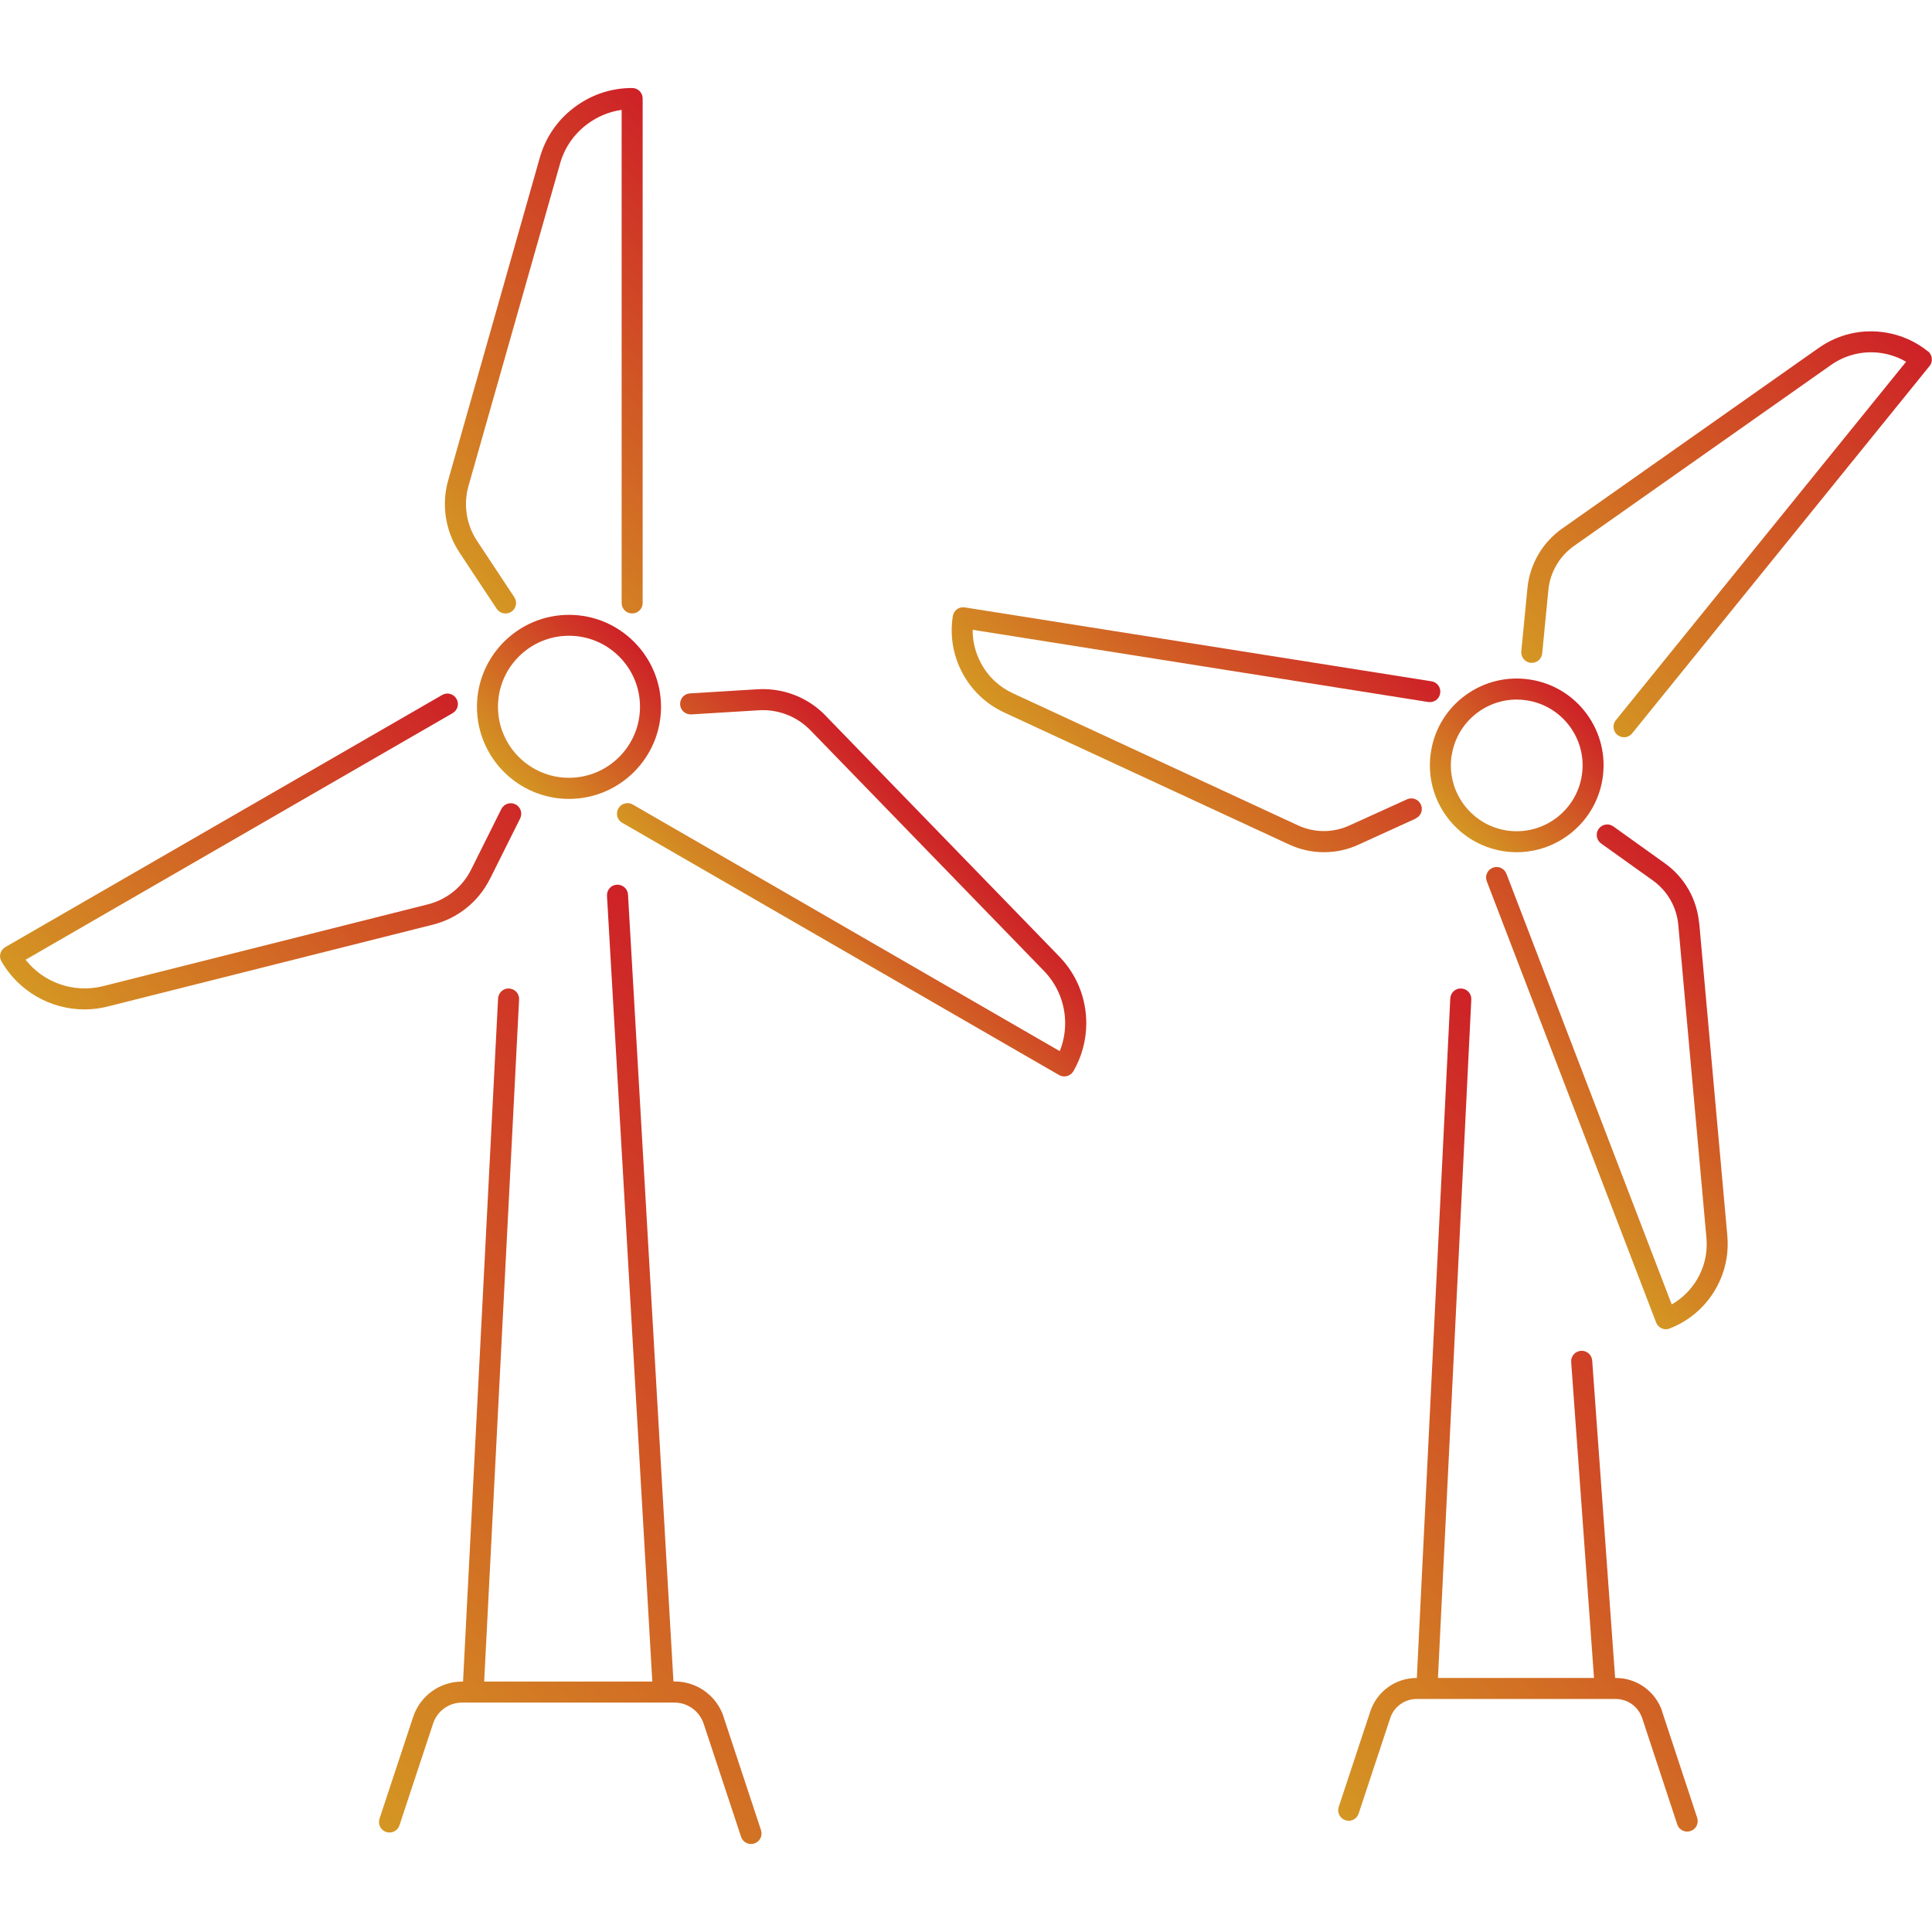 <?xml version="1.0" encoding="UTF-8"?>
<svg xmlns="http://www.w3.org/2000/svg" xmlns:xlink="http://www.w3.org/1999/xlink" id="Working_Layer" viewBox="0 0 182 182">
  <defs>
    <style>.cls-1{fill:url(#linear-gradient);}.cls-1,.cls-2,.cls-3,.cls-4,.cls-5,.cls-6,.cls-7,.cls-8,.cls-9,.cls-10{stroke-width:0px;}.cls-2{fill:url(#linear-gradient-10);}.cls-3{fill:url(#linear-gradient-4);}.cls-4{fill:url(#linear-gradient-2);}.cls-5{fill:url(#linear-gradient-3);}.cls-6{fill:url(#linear-gradient-8);}.cls-7{fill:url(#linear-gradient-9);}.cls-8{fill:url(#linear-gradient-7);}.cls-9{fill:url(#linear-gradient-5);}.cls-10{fill:url(#linear-gradient-6);}</style>
    <linearGradient id="linear-gradient" x1="40.17" y1="50.75" x2="71.3" y2="19.62" gradientUnits="userSpaceOnUse">
      <stop offset="0" stop-color="#d49623"></stop>
      <stop offset="1" stop-color="#ce2127"></stop>
    </linearGradient>
    <linearGradient id="linear-gradient-2" x1="9.37" y1="100.24" x2="43.42" y2="66.19" xlink:href="#linear-gradient"></linearGradient>
    <linearGradient id="linear-gradient-3" x1="73.54" y1="92.47" x2="88.18" y2="77.82" xlink:href="#linear-gradient"></linearGradient>
    <linearGradient id="linear-gradient-4" x1="47.47" y1="72.71" x2="59.72" y2="60.46" xlink:href="#linear-gradient"></linearGradient>
    <linearGradient id="linear-gradient-5" x1="28.2" y1="164.54" x2="83.99" y2="108.75" xlink:href="#linear-gradient"></linearGradient>
    <linearGradient id="linear-gradient-6" x1="102.89" y1="76.15" x2="124.99" y2="54.05" xlink:href="#linear-gradient"></linearGradient>
    <linearGradient id="linear-gradient-7" x1="142.07" y1="110.78" x2="164.25" y2="88.59" xlink:href="#linear-gradient"></linearGradient>
    <linearGradient id="linear-gradient-8" x1="145.64" y1="64.2" x2="179.18" y2="30.65" xlink:href="#linear-gradient"></linearGradient>
    <linearGradient id="linear-gradient-9" x1="137.1" y1="77.88" x2="148.67" y2="66.31" xlink:href="#linear-gradient"></linearGradient>
    <linearGradient id="linear-gradient-10" x1="118.11" y1="162.99" x2="163.01" y2="118.1" xlink:href="#linear-gradient"></linearGradient>
  </defs>
  <path class="cls-1" d="M46.79,57.35c.19.29.51.44.83.44.19,0,.38-.05.55-.16.46-.3.58-.92.28-1.37l-3.52-5.32c-1-1.52-1.29-3.4-.8-5.15l8.63-30.38c.42-1.49,1.3-2.77,2.54-3.7.97-.73,2.08-1.19,3.26-1.36v46.45c0,.55.44.99.99.99s.99-.44.99-.99V9.28c0-.55-.44-.99-.99-.99-1.98,0-3.87.63-5.45,1.83-1.59,1.19-2.71,2.83-3.25,4.74l-8.63,30.38c-.65,2.3-.27,4.78,1.05,6.79l3.52,5.32Z"></path>
  <path class="cls-4" d="M46.15,82.81l2.85-5.71c.24-.49.05-1.08-.44-1.33-.49-.24-1.08-.05-1.33.44l-2.85,5.71c-.81,1.63-2.29,2.82-4.06,3.27l-30.62,7.71c-2.8.69-5.62-.36-7.29-2.49l40.23-23.23c.47-.27.64-.88.36-1.35-.27-.47-.88-.64-1.35-.36L.5,89.22c-.47.27-.64.88-.36,1.35,1.61,2.79,4.6,4.52,7.82,4.52.73,0,1.47-.09,2.21-.28l30.63-7.71c2.33-.59,4.28-2.16,5.35-4.3Z"></path>
  <path class="cls-5" d="M77.77,67.41c-1.67-1.72-3.99-2.62-6.39-2.48l-6.38.39c-.55.03-.96.5-.93,1.05.03.55.51.96,1.05.93l6.37-.39c1.82-.11,3.59.58,4.86,1.89l22,22.67c1.28,1.33,1.99,3.07,1.99,4.92,0,.9-.17,1.79-.51,2.63l-40.22-23.23c-.15-.09-.32-.13-.5-.13h0c-.55,0-.99.44-.99.99,0,.38.21.71.53.88l41.11,23.74c.15.09.32.13.5.13.09,0,.17-.01.26-.03.25-.07.47-.24.6-.46.79-1.37,1.21-2.93,1.21-4.51,0-2.37-.9-4.6-2.55-6.3l-22-22.67Z"></path>
  <path class="cls-3" d="M53.6,57.92c-4.78,0-8.67,3.89-8.67,8.67s3.89,8.67,8.67,8.67,8.67-3.89,8.67-8.67-3.89-8.67-8.67-8.67ZM53.6,73.27c-3.69,0-6.69-3-6.69-6.69s3-6.69,6.69-6.69,6.69,3,6.69,6.69-3,6.69-6.69,6.69Z"></path>
  <path class="cls-9" d="M68.17,161.73c-.66-1.99-2.51-3.33-4.6-3.33h-.13l-4.28-74.13c-.03-.55-.5-.95-1.05-.93-.55.03-.96.5-.93,1.05l4.27,74.02h-15.84l3.29-64.25c.03-.55-.39-1.01-.94-1.04-.53-.04-1.01.39-1.04.94l-3.3,64.35h-.09c-2.1,0-3.95,1.34-4.61,3.33l-3.17,9.59c-.17.52.11,1.08.63,1.25.52.17,1.08-.11,1.25-.63l3.17-9.59c.39-1.18,1.48-1.97,2.72-1.97h20.03c1.24,0,2.33.8,2.73,1.97l3.53,10.67c.14.42.52.68.94.68.1,0,.21-.02.31-.05.52-.17.8-.73.63-1.25l-3.53-10.68Z"></path>
  <path class="cls-10" d="M133.36,77.1c.5-.23.72-.81.49-1.31-.23-.5-.81-.72-1.31-.49l-5.44,2.47c-1.54.7-3.3.69-4.83-.02l-26.85-12.44c-1.3-.6-2.35-1.59-3.02-2.86-.52-.97-.78-2.03-.77-3.12l42.91,6.8c.54.09,1.05-.28,1.13-.82.09-.54-.28-1.05-.82-1.13l-43.96-6.96c-.54-.09-1.05.28-1.13.82-.29,1.85.02,3.7.9,5.35.88,1.65,2.24,2.94,3.94,3.73l26.85,12.44c1.04.48,2.15.72,3.27.72s2.19-.23,3.21-.69l5.44-2.48Z"></path>
  <path class="cls-8" d="M160.06,86.95c-.21-2.26-1.38-4.31-3.22-5.62l-4.86-3.48c-.44-.32-1.06-.21-1.38.23s-.21,1.06.23,1.38l4.87,3.48c1.37.98,2.25,2.5,2.4,4.19l2.65,29.47c.05.56.03,1.1-.05,1.62-.31,1.97-1.52,3.69-3.22,4.66l-15.57-40.57c-.2-.51-.77-.77-1.28-.57-.51.2-.77.77-.57,1.28l15.95,41.56c.15.39.53.64.92.64.12,0,.24-.02.35-.07,2.84-1.09,4.89-3.63,5.37-6.63.11-.68.13-1.39.07-2.11l-2.65-29.47Z"></path>
  <path class="cls-6" d="M181.63,33.11c-1.16-.94-2.56-1.56-4.03-1.79-2.21-.35-4.42.16-6.25,1.44l-24.2,17.04c-1.85,1.31-3.04,3.35-3.26,5.6l-.58,5.96c-.05.54.35,1.03.89,1.08.55.05,1.03-.35,1.08-.89l.58-5.96c.16-1.68,1.05-3.2,2.43-4.17l24.2-17.04c1.4-.98,3.11-1.38,4.8-1.11.8.13,1.57.4,2.27.81l-27.34,33.76c-.11.14-.19.31-.21.48h0c-.08.55.3,1.05.84,1.12.05,0,.09.01.14.01.32,0,.61-.15.79-.4l27.99-34.57c.17-.2.24-.47.21-.73-.03-.26-.16-.5-.36-.67Z"></path>
  <path class="cls-7" d="M141.6,80.18c.43.07.86.1,1.28.1,3.95,0,7.44-2.88,8.08-6.9.34-2.16-.18-4.32-1.46-6.09-1.29-1.77-3.18-2.93-5.34-3.27-2.16-.34-4.32.18-6.09,1.46-1.77,1.28-2.93,3.18-3.27,5.34-.71,4.45,2.35,8.65,6.8,9.36ZM136.76,71.13c.48-3.05,3.13-5.23,6.12-5.23.32,0,.65.03.97.08,1.64.26,3.07,1.14,4.05,2.48.97,1.34,1.37,2.98,1.11,4.61-.54,3.38-3.72,5.69-7.1,5.16-3.38-.54-5.69-3.72-5.16-7.1Z"></path>
  <path class="cls-2" d="M156.59,161.23c-.63-1.89-2.39-3.16-4.37-3.16h-.07l-2.16-29.9c-.04-.55-.52-.96-1.06-.92-.55.04-.96.51-.92,1.06l2.15,29.76h-14.7l3.14-63.91c.03-.55-.39-1.01-.94-1.04-.55-.04-1.01.39-1.04.94l-3.15,64.01h-.02c-1.99,0-3.75,1.27-4.37,3.17l-2.97,8.98c-.17.52.11,1.08.63,1.25.52.18,1.08-.11,1.25-.63l2.97-8.98c.35-1.08,1.36-1.81,2.49-1.81h18.76c1.13,0,2.13.73,2.49,1.81l3.3,10c.14.42.52.68.94.68.1,0,.21-.02.31-.05.52-.17.8-.73.63-1.25l-3.3-10Z"></path>
</svg>
